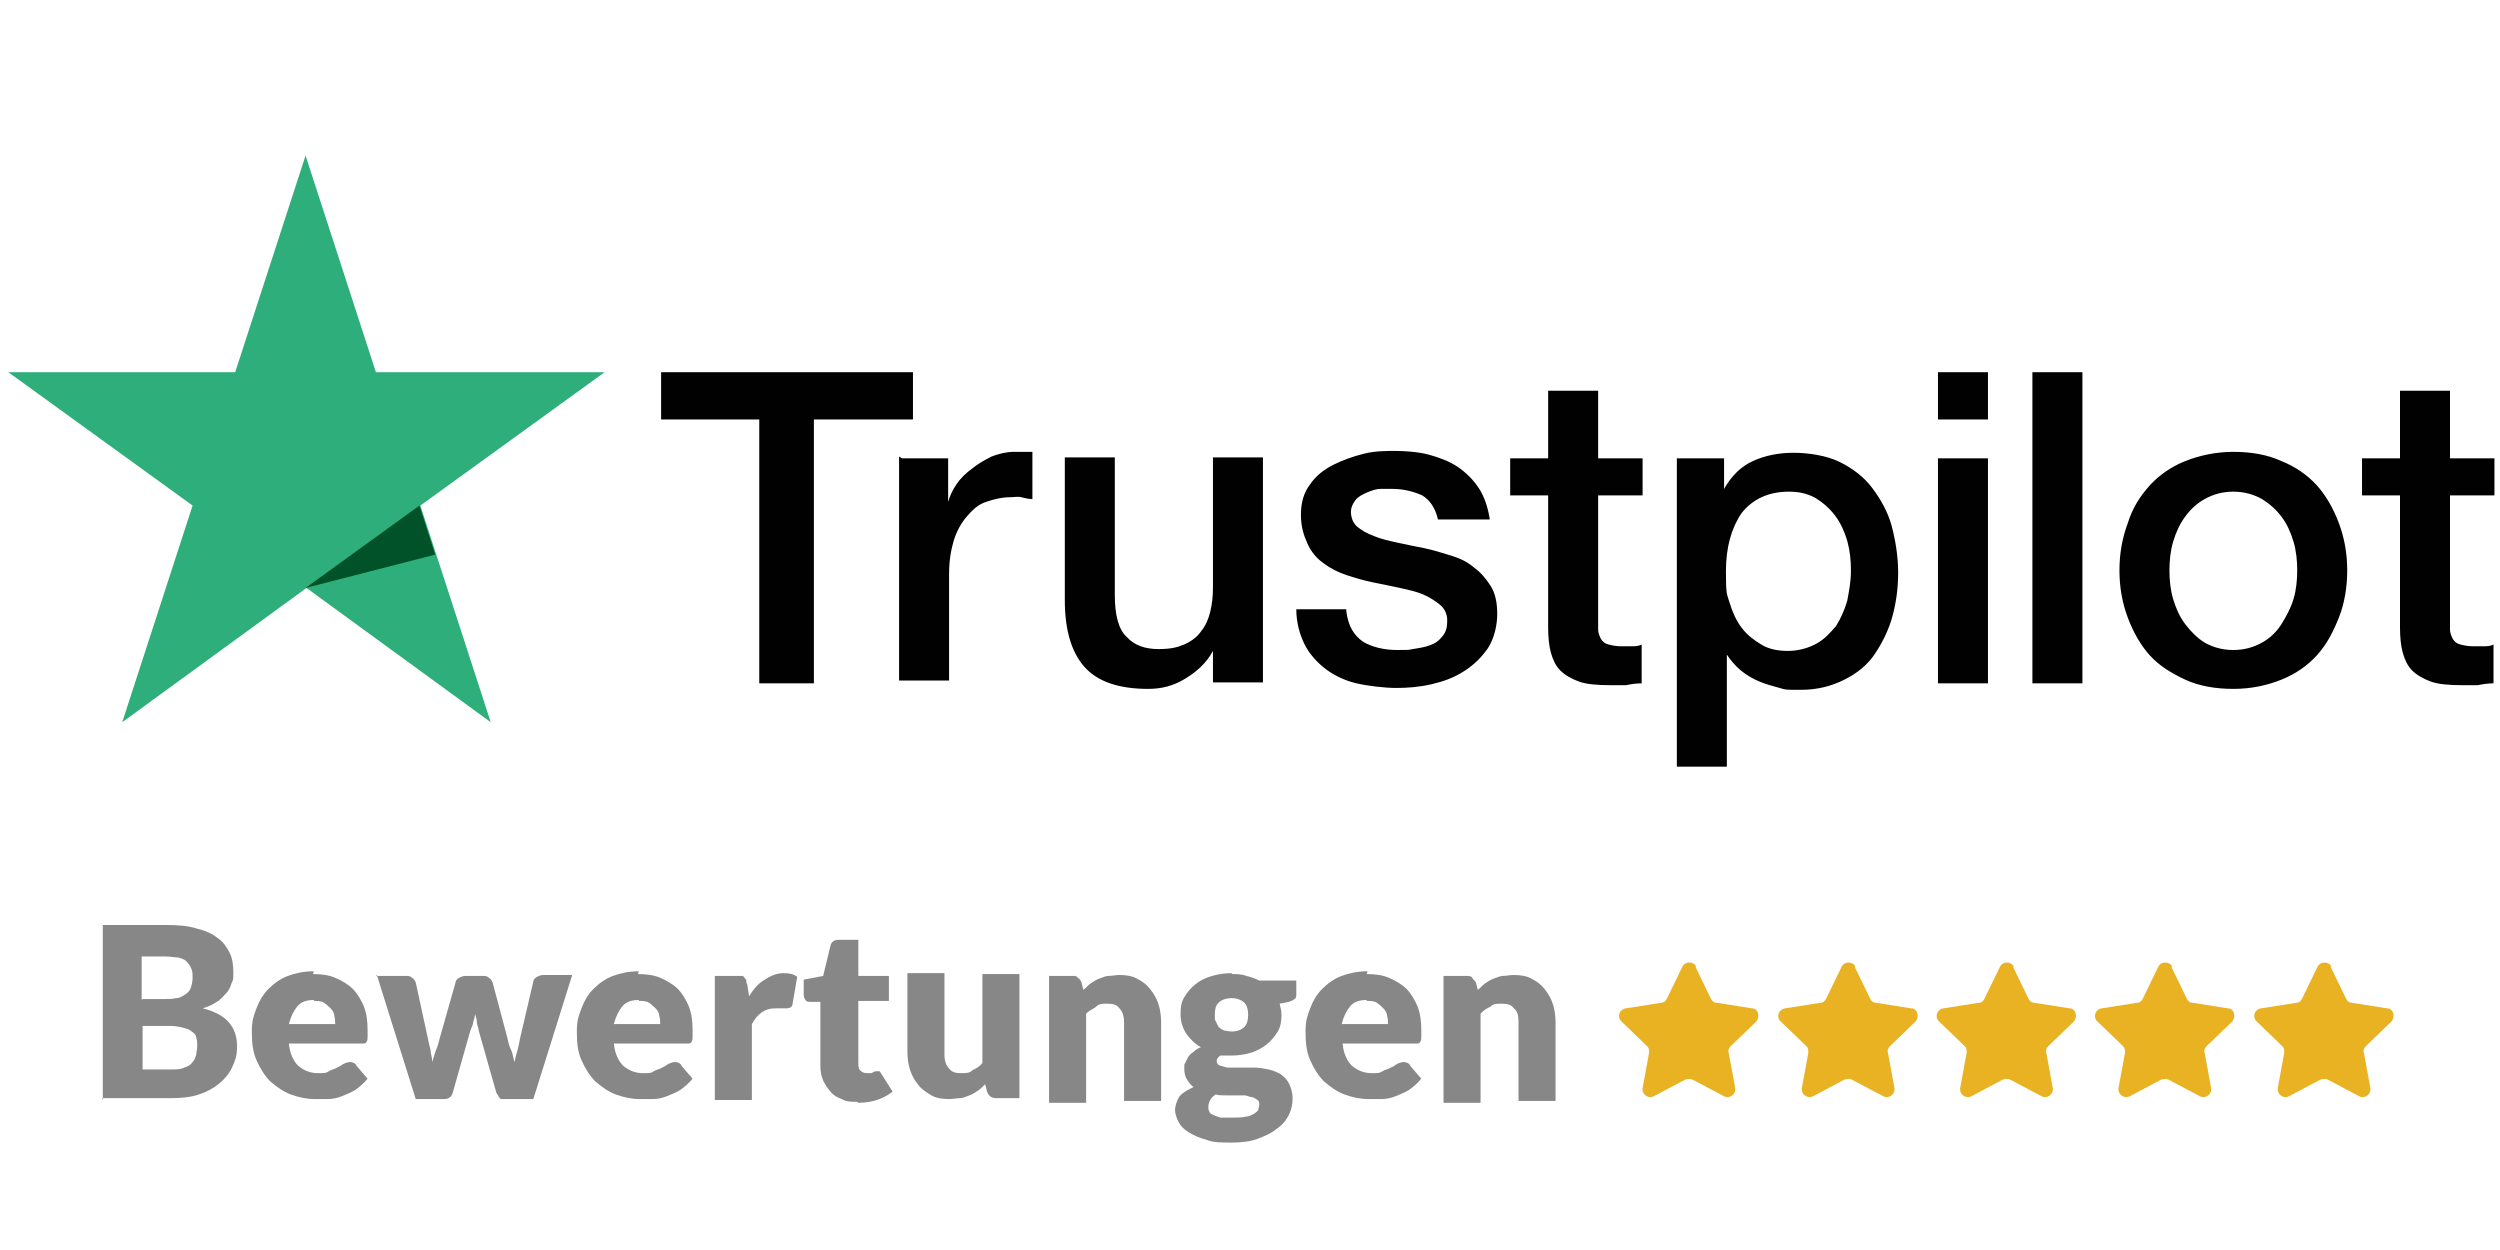 <?xml version="1.0" encoding="UTF-8"?>
<svg id="Ebene_1" xmlns="http://www.w3.org/2000/svg" version="1.1" viewBox="0 0 270 135">
  <!-- Generator: Adobe Illustrator 29.0.1, SVG Export Plug-In . SVG Version: 2.1.0 Build 192)  -->
  <defs>
    <style>
      .st0 {
        fill: #015229;
      }

      .st1 {
        fill: #010101;
      }

      .st2 {
        fill: #2eae7a;
      }

      .st3 {
        fill: #e8b223;
      }

      .st4 {
        fill: #878787;
      }
    </style>
  </defs>
  <g>
    <g>
      <path class="st4" d="M11.1,118.8v-18.9h6.9c1.3,0,2.4.1,3.3.4.9.2,1.7.6,2.2,1,.6.4,1,1,1.3,1.6s.4,1.3.4,2.1,0,.8-.2,1.2c-.1.4-.3.8-.6,1.1s-.6.7-1,.9c-.4.3-.9.5-1.5.7,1.2.3,2.2.8,2.8,1.5.6.7.9,1.5.9,2.6s-.2,1.5-.5,2.2c-.3.7-.8,1.3-1.4,1.8-.6.5-1.3.9-2.2,1.2-.9.3-1.9.4-3,.4h-7.5ZM15.4,107.9h2.3c.5,0,.9,0,1.3-.1.4,0,.7-.2,1-.4.3-.2.5-.4.6-.7.1-.3.2-.7.2-1.1s0-.8-.2-1.1c-.1-.3-.3-.5-.5-.7-.2-.2-.5-.3-.9-.4-.4,0-.8-.1-1.3-.1h-2.6v4.7ZM15.4,110.8v4.7h3.1c.6,0,1,0,1.4-.2.4-.1.7-.3.9-.6.2-.2.3-.5.4-.8,0-.3.1-.6.1-.9s0-.7-.1-.9c0-.3-.2-.5-.5-.7-.2-.2-.5-.3-.9-.4s-.8-.2-1.4-.2h-3.1Z"/>
      <path class="st4" d="M33.8,105.2c.9,0,1.7.1,2.4.4.7.3,1.4.7,1.9,1.2s.9,1.2,1.2,1.9c.3.8.4,1.6.4,2.6s0,.5,0,.7c0,.2,0,.3-.1.5,0,.1-.2.2-.3.2-.1,0-.3,0-.4,0h-7.7c.1,1.1.5,1.9,1,2.4.6.5,1.3.8,2.1.8s.9,0,1.2-.2.6-.2.9-.4c.3-.1.5-.3.7-.4s.5-.2.7-.2.6.1.7.4l1.2,1.4c-.4.5-.9.9-1.3,1.2-.5.3-1,.5-1.5.7s-1,.3-1.5.3c-.5,0-1,0-1.4,0-.9,0-1.8-.2-2.6-.5-.8-.3-1.5-.8-2.2-1.4-.6-.6-1.1-1.4-1.5-2.3-.4-.9-.5-1.9-.5-3.1s.2-1.7.5-2.5c.3-.8.7-1.5,1.3-2.1.6-.6,1.3-1.1,2.1-1.4s1.7-.5,2.8-.5ZM33.9,108c-.8,0-1.4.2-1.8.7s-.7,1.1-.9,1.9h5c0-.3,0-.6-.1-.9,0-.3-.2-.6-.4-.8-.2-.2-.4-.4-.7-.6s-.7-.2-1.1-.2Z"/>
      <path class="st4" d="M40.6,105.4h3.2c.3,0,.5,0,.7.2.2.1.3.3.4.5l1.3,6c.1.5.2.9.3,1.3,0,.4.2.9.2,1.3.1-.4.2-.8.4-1.3s.3-.9.4-1.3l1.7-6c0-.2.2-.4.4-.5s.4-.2.7-.2h1.8c.3,0,.5,0,.7.2.2.1.3.3.4.5l1.6,6c.1.5.2.9.4,1.3s.2.9.4,1.3c0-.4.2-.9.3-1.3s.2-.9.3-1.4l1.4-6c0-.2.2-.4.4-.5.2-.1.4-.2.7-.2h3.1l-4.2,13.4h-3.3c-.2,0-.3,0-.4-.2s-.2-.3-.3-.5l-1.9-6.7c0-.3-.2-.6-.2-.9,0-.3-.1-.6-.2-.9,0,.3-.1.6-.2.9,0,.3-.2.6-.3.9l-1.9,6.7c-.1.4-.4.7-.9.7h-3.1l-4.2-13.4Z"/>
      <path class="st4" d="M68.9,105.2c.9,0,1.7.1,2.4.4.7.3,1.4.7,1.9,1.2s.9,1.2,1.2,1.9c.3.8.4,1.6.4,2.6s0,.5,0,.7c0,.2,0,.3-.1.5,0,.1-.2.2-.3.2-.1,0-.3,0-.4,0h-7.7c.1,1.1.5,1.9,1,2.4.6.5,1.3.8,2.1.8s.9,0,1.2-.2.6-.2.9-.4c.3-.1.5-.3.7-.4s.5-.2.7-.2.6.1.7.4l1.2,1.4c-.4.5-.9.9-1.3,1.2-.5.3-1,.5-1.5.7s-1,.3-1.5.3c-.5,0-1,0-1.4,0-.9,0-1.8-.2-2.6-.5-.8-.3-1.5-.8-2.2-1.4-.6-.6-1.1-1.4-1.5-2.3-.4-.9-.5-1.9-.5-3.1s.2-1.7.5-2.5c.3-.8.7-1.5,1.3-2.1.6-.6,1.3-1.1,2.1-1.4s1.7-.5,2.8-.5ZM69,108c-.8,0-1.4.2-1.8.7s-.7,1.1-.9,1.9h5c0-.3,0-.6-.1-.9,0-.3-.2-.6-.4-.8-.2-.2-.4-.4-.7-.6s-.7-.2-1.1-.2Z"/>
      <path class="st4" d="M77.2,118.8v-13.4h2.4c.2,0,.4,0,.5,0,.1,0,.2,0,.3.2,0,0,.2.2.2.3,0,.1,0,.3.1.4l.2,1.3c.5-.8,1-1.4,1.7-1.8.6-.4,1.3-.7,2-.7s1.1.1,1.5.4l-.5,2.9c0,.2-.1.3-.2.4-.1,0-.2.1-.4.1s-.3,0-.5,0c-.2,0-.4,0-.8,0-1.1,0-1.9.6-2.5,1.7v8.2h-4Z"/>
      <path class="st4" d="M92.6,119c-.6,0-1.2,0-1.7-.3-.5-.2-.9-.4-1.2-.8-.3-.3-.6-.8-.8-1.2-.2-.5-.3-1-.3-1.6v-6.9h-1.1c-.2,0-.4,0-.5-.2-.1-.1-.2-.3-.2-.6v-1.6l2.1-.4.8-3.3c.1-.4.4-.6.9-.6h2.1v3.9h3.3v2.7h-3.3v6.7c0,.3,0,.6.2.8.2.2.4.3.7.3s.3,0,.4,0,.2,0,.3-.1.1,0,.2-.1c0,0,.1,0,.2,0s.2,0,.3,0c0,0,.1.1.2.3l1.2,1.9c-.5.4-1.1.7-1.7.9s-1.3.3-2,.3Z"/>
      <path class="st4" d="M102,105.4v8.5c0,.7.2,1.2.5,1.5.3.4.7.5,1.3.5s.9,0,1.2-.3c.4-.2.8-.4,1.1-.8v-9.6h4v13.4h-2.5c-.5,0-.8-.2-1-.7l-.2-.8c-.3.3-.5.5-.8.7-.3.2-.6.4-.9.5-.3.1-.7.3-1,.3s-.8.1-1.2.1c-.7,0-1.4-.1-1.9-.4s-1-.6-1.4-1.1-.7-1-.9-1.6-.3-1.3-.3-2v-8.5h4Z"/>
      <path class="st4" d="M113.3,118.8v-13.4h2.5c.3,0,.5,0,.6.2.2.1.3.3.4.5l.2.8c.3-.2.5-.5.8-.7s.6-.4.9-.5c.3-.1.7-.3,1-.3.4,0,.8-.1,1.2-.1.7,0,1.4.1,1.9.4.6.3,1,.6,1.4,1.1s.7,1,.9,1.6c.2.6.3,1.3.3,2v8.5h-4v-8.5c0-.7-.2-1.2-.5-1.5-.3-.4-.7-.5-1.3-.5s-.9,0-1.2.3-.8.4-1.1.8v9.6h-4Z"/>
      <path class="st4" d="M133,105.2c.6,0,1.1,0,1.6.2.5.1,1,.3,1.4.5h4v1.5c0,.2,0,.4-.2.5-.1.1-.3.2-.6.3l-1,.2c.1.4.2.8.2,1.2,0,.7-.1,1.3-.4,1.8-.3.5-.7,1-1.2,1.4-.5.4-1.1.7-1.7.9-.7.2-1.4.3-2.1.3s-.8,0-1.2,0c-.3.2-.4.4-.4.6s.1.4.4.5c.2,0,.5.2.9.2.4,0,.8,0,1.3,0s1,0,1.5,0c.5,0,1,.1,1.5.2.5.1.9.3,1.3.5.4.3.7.6.9,1,.2.4.4,1,.4,1.6s-.1,1.2-.4,1.8c-.3.6-.7,1.1-1.3,1.5-.6.5-1.3.8-2.1,1.1-.8.3-1.8.4-2.8.4s-2,0-2.7-.3c-.8-.2-1.4-.5-1.9-.8-.5-.3-.9-.7-1.1-1.1-.2-.4-.4-.9-.4-1.3s.2-1.1.5-1.5.9-.7,1.5-1c-.3-.2-.5-.5-.7-.8-.2-.3-.3-.7-.3-1.2s0-.4.1-.6.2-.4.3-.6c.1-.2.3-.4.6-.6.2-.2.5-.4.8-.5-.7-.4-1.2-.9-1.6-1.5-.4-.6-.6-1.3-.6-2.1s.1-1.3.4-1.8c.3-.5.7-1,1.2-1.4.5-.4,1.1-.7,1.8-.9.7-.2,1.4-.3,2.2-.3ZM136,119.3c0-.2,0-.4-.2-.5-.1-.1-.3-.2-.5-.3-.2,0-.5-.1-.8-.2-.3,0-.6,0-1,0h-1.1c-.4,0-.8,0-1.1-.1-.3.2-.5.4-.6.6s-.2.5-.2.7,0,.4.1.5c0,.2.2.3.4.4.2.1.5.2.8.3.3,0,.8,0,1.3,0s1.1,0,1.4-.1c.4,0,.7-.2.9-.3.2-.1.4-.3.5-.4,0-.2.1-.4.1-.6ZM133,111.4c.7,0,1.1-.2,1.4-.5.3-.3.4-.8.4-1.3s-.1-1-.4-1.3c-.3-.3-.8-.5-1.4-.5s-1.1.2-1.4.5c-.3.3-.4.7-.4,1.3s0,.5.1.7.2.4.3.6c.2.2.4.3.6.4.2,0,.5.1.8.1Z"/>
      <path class="st4" d="M147.6,105.2c.9,0,1.7.1,2.4.4.7.3,1.4.7,1.9,1.2s.9,1.2,1.2,1.9c.3.8.4,1.6.4,2.6s0,.5,0,.7c0,.2,0,.3-.1.5,0,.1-.2.2-.3.2-.1,0-.3,0-.4,0h-7.7c.1,1.1.5,1.9,1,2.4.6.5,1.3.8,2.1.8s.9,0,1.2-.2.6-.2.9-.4c.3-.1.5-.3.7-.4s.5-.2.7-.2.6.1.7.4l1.2,1.4c-.4.5-.9.9-1.3,1.2-.5.3-1,.5-1.5.7s-1,.3-1.5.3c-.5,0-1,0-1.4,0-.9,0-1.8-.2-2.6-.5-.8-.3-1.5-.8-2.2-1.4-.6-.6-1.1-1.4-1.5-2.3-.4-.9-.5-1.9-.5-3.1s.2-1.7.5-2.5c.3-.8.7-1.5,1.3-2.1.6-.6,1.3-1.1,2.1-1.4s1.7-.5,2.8-.5ZM147.6,108c-.8,0-1.4.2-1.8.7s-.7,1.1-.9,1.9h5c0-.3,0-.6-.1-.9,0-.3-.2-.6-.4-.8-.2-.2-.4-.4-.7-.6s-.7-.2-1.1-.2Z"/>
      <path class="st4" d="M155.9,118.8v-13.4h2.5c.2,0,.5,0,.6.2s.3.3.4.5l.2.8c.3-.2.5-.5.8-.7s.6-.4.9-.5c.3-.1.7-.3,1-.3s.8-.1,1.2-.1c.7,0,1.4.1,1.9.4.6.3,1,.6,1.4,1.1.4.5.7,1,.9,1.6.2.6.3,1.3.3,2v8.5h-4v-8.5c0-.7-.1-1.2-.5-1.5-.3-.4-.7-.5-1.3-.5s-.9,0-1.2.3c-.4.2-.8.4-1.1.8v9.6h-4Z"/>
    </g>
    <g>
      <path class="st3" d="M183.1,104.4l1.7,3.5c.1.2.3.4.6.4l3.8.6c.7,0,.9.9.5,1.4l-2.8,2.7c-.2.2-.3.5-.2.7l.7,3.8c.1.7-.6,1.2-1.2.9l-3.4-1.8c-.2-.1-.5-.1-.8,0l-3.4,1.8c-.6.3-1.3-.2-1.2-.9l.7-3.8c0-.3,0-.5-.2-.7l-2.8-2.7c-.5-.5-.2-1.3.5-1.4l3.8-.6c.3,0,.5-.2.6-.4l1.7-3.5c.3-.6,1.2-.6,1.5,0Z"/>
      <path class="st3" d="M200.3,104.4l1.7,3.5c.1.2.3.4.6.4l3.8.6c.7,0,.9.9.5,1.4l-2.8,2.7c-.2.2-.3.5-.2.7l.7,3.8c.1.7-.6,1.2-1.2.9l-3.4-1.8c-.2-.1-.5-.1-.8,0l-3.4,1.8c-.6.3-1.3-.2-1.2-.9l.7-3.8c0-.3,0-.5-.2-.7l-2.8-2.7c-.5-.5-.2-1.3.5-1.4l3.8-.6c.3,0,.5-.2.6-.4l1.7-3.5c.3-.6,1.2-.6,1.5,0Z"/>
      <path class="st3" d="M217.4,104.4l1.7,3.5c.1.2.3.4.6.4l3.8.6c.7,0,.9.9.5,1.4l-2.8,2.7c-.2.2-.3.5-.2.7l.7,3.8c.1.7-.6,1.2-1.2.9l-3.4-1.8c-.2-.1-.5-.1-.8,0l-3.4,1.8c-.6.3-1.3-.2-1.2-.9l.7-3.8c0-.3,0-.5-.2-.7l-2.8-2.7c-.5-.5-.2-1.3.5-1.4l3.8-.6c.3,0,.5-.2.6-.4l1.7-3.5c.3-.6,1.2-.6,1.5,0Z"/>
      <path class="st3" d="M234.5,104.4l1.7,3.5c.1.2.3.4.6.4l3.8.6c.7,0,.9.9.5,1.4l-2.8,2.7c-.2.2-.3.5-.2.7l.7,3.8c.1.7-.6,1.2-1.2.9l-3.4-1.8c-.2-.1-.5-.1-.8,0l-3.4,1.8c-.6.3-1.3-.2-1.2-.9l.7-3.8c0-.3,0-.5-.2-.7l-2.8-2.7c-.5-.5-.2-1.3.5-1.4l3.8-.6c.3,0,.5-.2.6-.4l1.7-3.5c.3-.6,1.2-.6,1.5,0Z"/>
      <path class="st3" d="M251.7,104.4l1.7,3.5c.1.2.3.4.6.4l3.8.6c.7,0,.9.9.5,1.4l-2.8,2.7c-.2.2-.3.5-.2.7l.7,3.8c.1.7-.6,1.2-1.2.9l-3.4-1.8c-.2-.1-.5-.1-.8,0l-3.4,1.8c-.6.3-1.3-.2-1.2-.9l.7-3.8c0-.3,0-.5-.2-.7l-2.8-2.7c-.5-.5-.2-1.3.5-1.4l3.8-.6c.3,0,.5-.2.6-.4l1.7-3.5c.3-.6,1.2-.6,1.5,0Z"/>
    </g>
  </g>
  <path class="st1" d="M71.4,40.2h27.2v5.1h-10.7v28.5h-5.9v-28.5h-10.6v-5.1ZM97.4,49.5h5v4.7h0c.2-.7.5-1.3.9-1.9s1-1.2,1.7-1.7c.6-.5,1.3-.9,2.1-1.3.8-.3,1.6-.5,2.4-.5s1.1,0,1.3,0c.2,0,.5,0,.7,0v5.1c-.4,0-.8-.1-1.2-.2s-.8,0-1.2,0c-.9,0-1.7.2-2.6.5s-1.5.9-2.1,1.6c-.6.7-1.1,1.6-1.4,2.6s-.5,2.2-.5,3.6v11.5h-5.4v-24.2ZM136.3,73.7h-5.3v-3.4h0c-.7,1.3-1.7,2.2-3,3s-2.6,1.1-4,1.1c-3.2,0-5.5-.8-6.9-2.4-1.4-1.6-2.1-4-2.1-7.2v-15.4h5.4v14.9c0,2.1.4,3.7,1.3,4.5.8.9,2,1.3,3.4,1.3s2.1-.2,2.8-.5,1.4-.8,1.8-1.4c.5-.6.8-1.3,1-2.1s.3-1.7.3-2.6v-14.1h5.4v24.3h0ZM145.4,66c.2,1.6.8,2.6,1.8,3.3,1,.6,2.3.9,3.7.9s1.1,0,1.7-.1,1.3-.2,1.8-.4c.6-.2,1-.5,1.4-1s.5-1,.5-1.7-.3-1.3-.8-1.7-1.1-.8-1.8-1.1c-.7-.3-1.6-.5-2.5-.7s-1.9-.4-2.9-.6-2-.5-2.9-.8-1.7-.7-2.5-1.3c-.7-.5-1.3-1.2-1.7-2.1-.4-.9-.7-1.8-.7-3.1s.3-2.4,1-3.3c.6-.9,1.5-1.6,2.5-2.1s2.1-.9,3.3-1.2,2.4-.3,3.4-.3,2.5.1,3.6.4,2.2.7,3.1,1.3c.9.6,1.7,1.4,2.3,2.3.6.9,1,2.1,1.2,3.4h-5.6c-.3-1.3-.9-2.1-1.7-2.6-.9-.4-2-.7-3.2-.7s-.9,0-1.3,0c-.5,0-1,.2-1.5.4-.4.2-.9.4-1.2.8s-.5.8-.5,1.3.2,1.2.7,1.6,1,.7,1.8,1c.7.3,1.6.5,2.5.7s1.9.4,2.9.6,1.9.5,2.9.8,1.8.7,2.5,1.3c.7.5,1.3,1.2,1.8,2s.7,1.8.7,3-.3,2.6-1,3.7c-.7,1-1.5,1.8-2.6,2.5s-2.2,1.1-3.5,1.4c-1.3.3-2.6.4-3.8.4s-3-.2-4.3-.5-2.5-.9-3.4-1.6c-.9-.7-1.7-1.6-2.2-2.6-.5-1-.9-2.3-.9-3.8h5.4s0,0,0,0ZM163.1,49.5h4.1v-7.3h5.4v7.3h4.8v4h-4.8v13c0,.6,0,1,0,1.5,0,.4.2.8.3,1,.2.3.4.5.8.6.4.1.8.2,1.4.2s.8,0,1.1,0,.8,0,1.1-.2v4.2c-.6,0-1.2.1-1.7.2-.6,0-1.1,0-1.7,0-1.4,0-2.6-.1-3.4-.4s-1.5-.7-2-1.2c-.5-.5-.8-1.2-1-1.9s-.3-1.7-.3-2.7v-14.3h-4.1v-4.1h0ZM181.1,49.5h5.1v3.3h0c.8-1.4,1.8-2.4,3.1-3s2.8-.9,4.4-.9,3.6.3,5,1c1.4.7,2.6,1.6,3.5,2.8.9,1.2,1.7,2.6,2.1,4.1s.7,3.3.7,5-.2,3.2-.6,4.7c-.4,1.5-1.1,2.9-1.9,4.1s-1.9,2.1-3.3,2.8-2.9,1.1-4.7,1.1-1.6,0-2.3-.2-1.5-.4-2.2-.7-1.4-.7-2-1.2c-.6-.5-1.1-1.1-1.5-1.7h0v12.1h-5.4v-33.3h0ZM199.9,61.6c0-1.1-.1-2.1-.4-3.2-.3-1-.7-1.9-1.3-2.7s-1.3-1.4-2.1-1.9c-.9-.5-1.8-.7-2.9-.7-2.2,0-3.9.8-5.1,2.3-1.1,1.6-1.7,3.7-1.7,6.3s.1,2.4.4,3.4.7,1.9,1.3,2.7c.6.8,1.3,1.3,2.1,1.8s1.8.7,2.9.7,2.2-.3,3.1-.8,1.5-1.2,2.1-1.9c.5-.8.9-1.7,1.2-2.7.2-1.1.4-2.1.4-3.2ZM209.3,40.2h5.4v5.1h-5.4v-5.1ZM209.3,49.5h5.4v24.3h-5.4v-24.3ZM219.5,40.2h5.4v33.6h-5.4v-33.6ZM241.2,74.4c-1.9,0-3.7-.3-5.2-1s-2.8-1.5-3.8-2.6c-1-1.1-1.8-2.5-2.4-4.1s-.9-3.3-.9-5.1.3-3.5.9-5.1c.5-1.6,1.3-2.9,2.4-4.1,1-1.1,2.3-2,3.8-2.6s3.3-1,5.2-1,3.7.3,5.2,1c1.5.6,2.8,1.5,3.8,2.6,1,1.1,1.8,2.5,2.4,4.1s.9,3.3.9,5.1-.3,3.6-.9,5.1-1.3,2.9-2.4,4.1c-1,1.1-2.3,2-3.8,2.6s-3.2,1-5.2,1ZM241.2,70.2c1.2,0,2.2-.3,3.1-.8.9-.5,1.6-1.2,2.1-2s1-1.7,1.3-2.7c.3-1,.4-2.1.4-3.1s-.1-2.1-.4-3.1-.7-1.9-1.3-2.7-1.3-1.4-2.1-1.9c-.9-.5-1.9-.8-3.1-.8s-2.2.3-3.1.8c-.9.5-1.6,1.2-2.1,1.9-.6.8-1,1.7-1.3,2.7s-.4,2.1-.4,3.1.1,2.1.4,3.1.7,1.9,1.3,2.7,1.3,1.5,2.1,2c.9.5,1.9.8,3.1.8ZM255.1,49.5h4.1v-7.3h5.4v7.3h4.8v4h-4.8v13c0,.6,0,1,0,1.5,0,.4.2.8.3,1,.2.3.4.5.8.6.4.1.8.2,1.4.2s.8,0,1.1,0,.8,0,1.1-.2v4.2c-.6,0-1.2.1-1.7.2-.6,0-1.1,0-1.7,0-1.4,0-2.6-.1-3.4-.4s-1.5-.7-2-1.2c-.5-.5-.8-1.2-1-1.9s-.3-1.7-.3-2.7v-14.3h-4.1v-4.1h0Z"/>
  <path class="st2" d="M65.2,40.2h-24.6l-7.6-23.4-7.6,23.4H.9s19.9,14.4,19.9,14.4l-7.6,23.4,19.9-14.5,19.9,14.5-7.6-23.4,19.9-14.4Z"/>
  <path class="st0" d="M47,59.9l-1.7-5.3-12.3,8.9,14-3.6Z"/>
</svg>